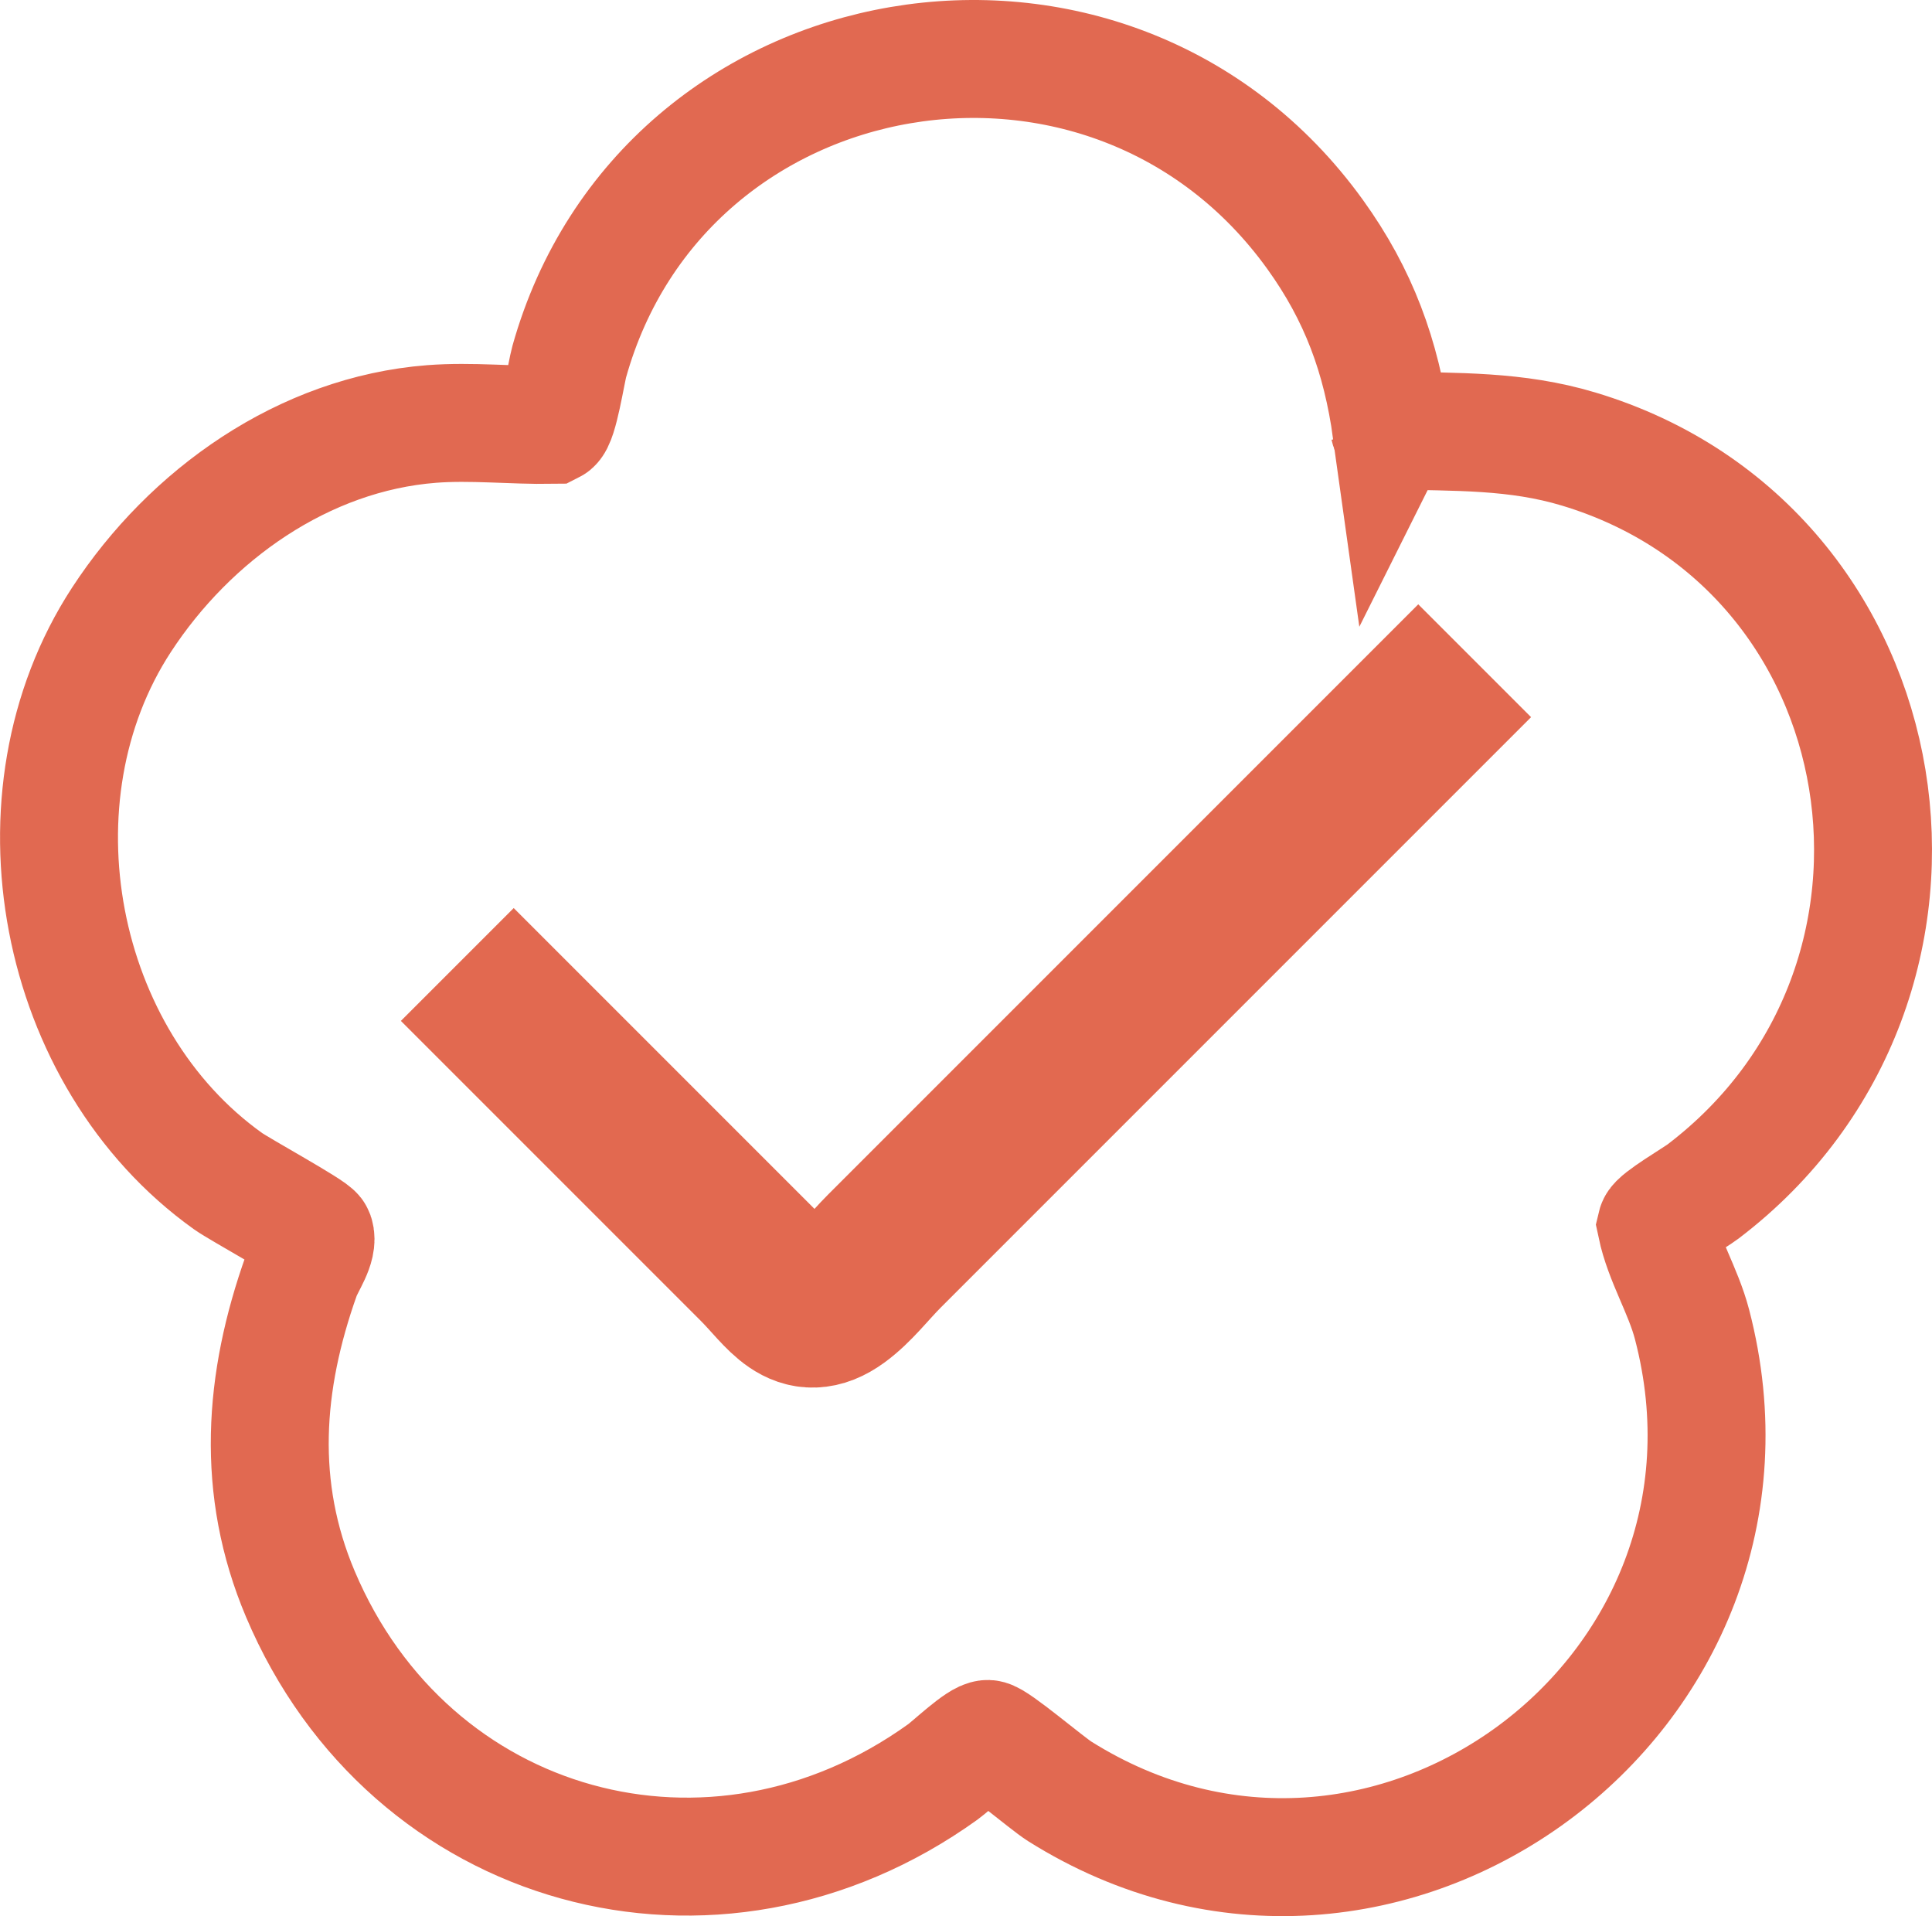 <svg viewBox="0 0 557 552.37" xmlns="http://www.w3.org/2000/svg" data-name="Layer 1" id="Layer_1">
  <defs>
    <style>
      .cls-1 {
        stroke: #e26950;
        stroke-width: 46px;
      }

      .cls-1, .cls-2, .cls-3 {
        fill: none;
        stroke-miterlimit: 10;
      }

      .cls-2 {
        stroke-width: 25px;
      }

      .cls-2, .cls-3 {
        stroke: #e16951;
      }

      .cls-3 {
        stroke-width: 34px;
      }
    </style>
  </defs>
  <path d="M401.18,124.1c-2.98-21.39-9.45-39.05-22.03-56.52C319.99-14.55,191.29,7.36,164.12,104.24c-.86,3.04-2.99,17.26-4.95,18.24-11.49.18-23.25-1.15-34.73-.26-36.87,2.86-69.66,26.18-89.41,56.44-33.34,51.06-18.87,126.42,30.7,161.82,3.42,2.44,24.52,13.97,25.03,15.41,1.15,3.31-2.69,8.44-3.89,11.8-10.92,30.67-13.18,61.32-.29,91.79,31.53,74.57,119.16,98.78,185.22,51.32,2.62-1.88,10.63-9.59,13.01-9.51,2.12.07,17.02,12.79,20.67,15.08,93.32,58.68,210.2-27.78,182.34-134.57-2.57-9.86-8.22-18.63-10.31-28.56.41-1.73,11.2-8.03,13.47-9.76,79.09-60.13,59.14-185.44-35.84-214.03-18.11-5.45-35.23-4.86-53.95-5.39v.02Z" class="cls-3"></path>
  <path d="M404.77,127.88c-1.71.14-3.47.27-5.11-.21s-3.19-1.71-3.53-3.39" class="cls-2"></path>
  <path d="M131.84,278.03c28.79,28.79,57.59,57.59,86.38,86.38,8.1,8.1,12.81,17.33,23.19,9.8,4.95-3.59,9.22-9.22,13.53-13.53,13.22-13.22,26.44-26.44,39.66-39.66,43.52-43.52,87.03-87.03,130.55-130.55" class="cls-1"></path>
</svg>